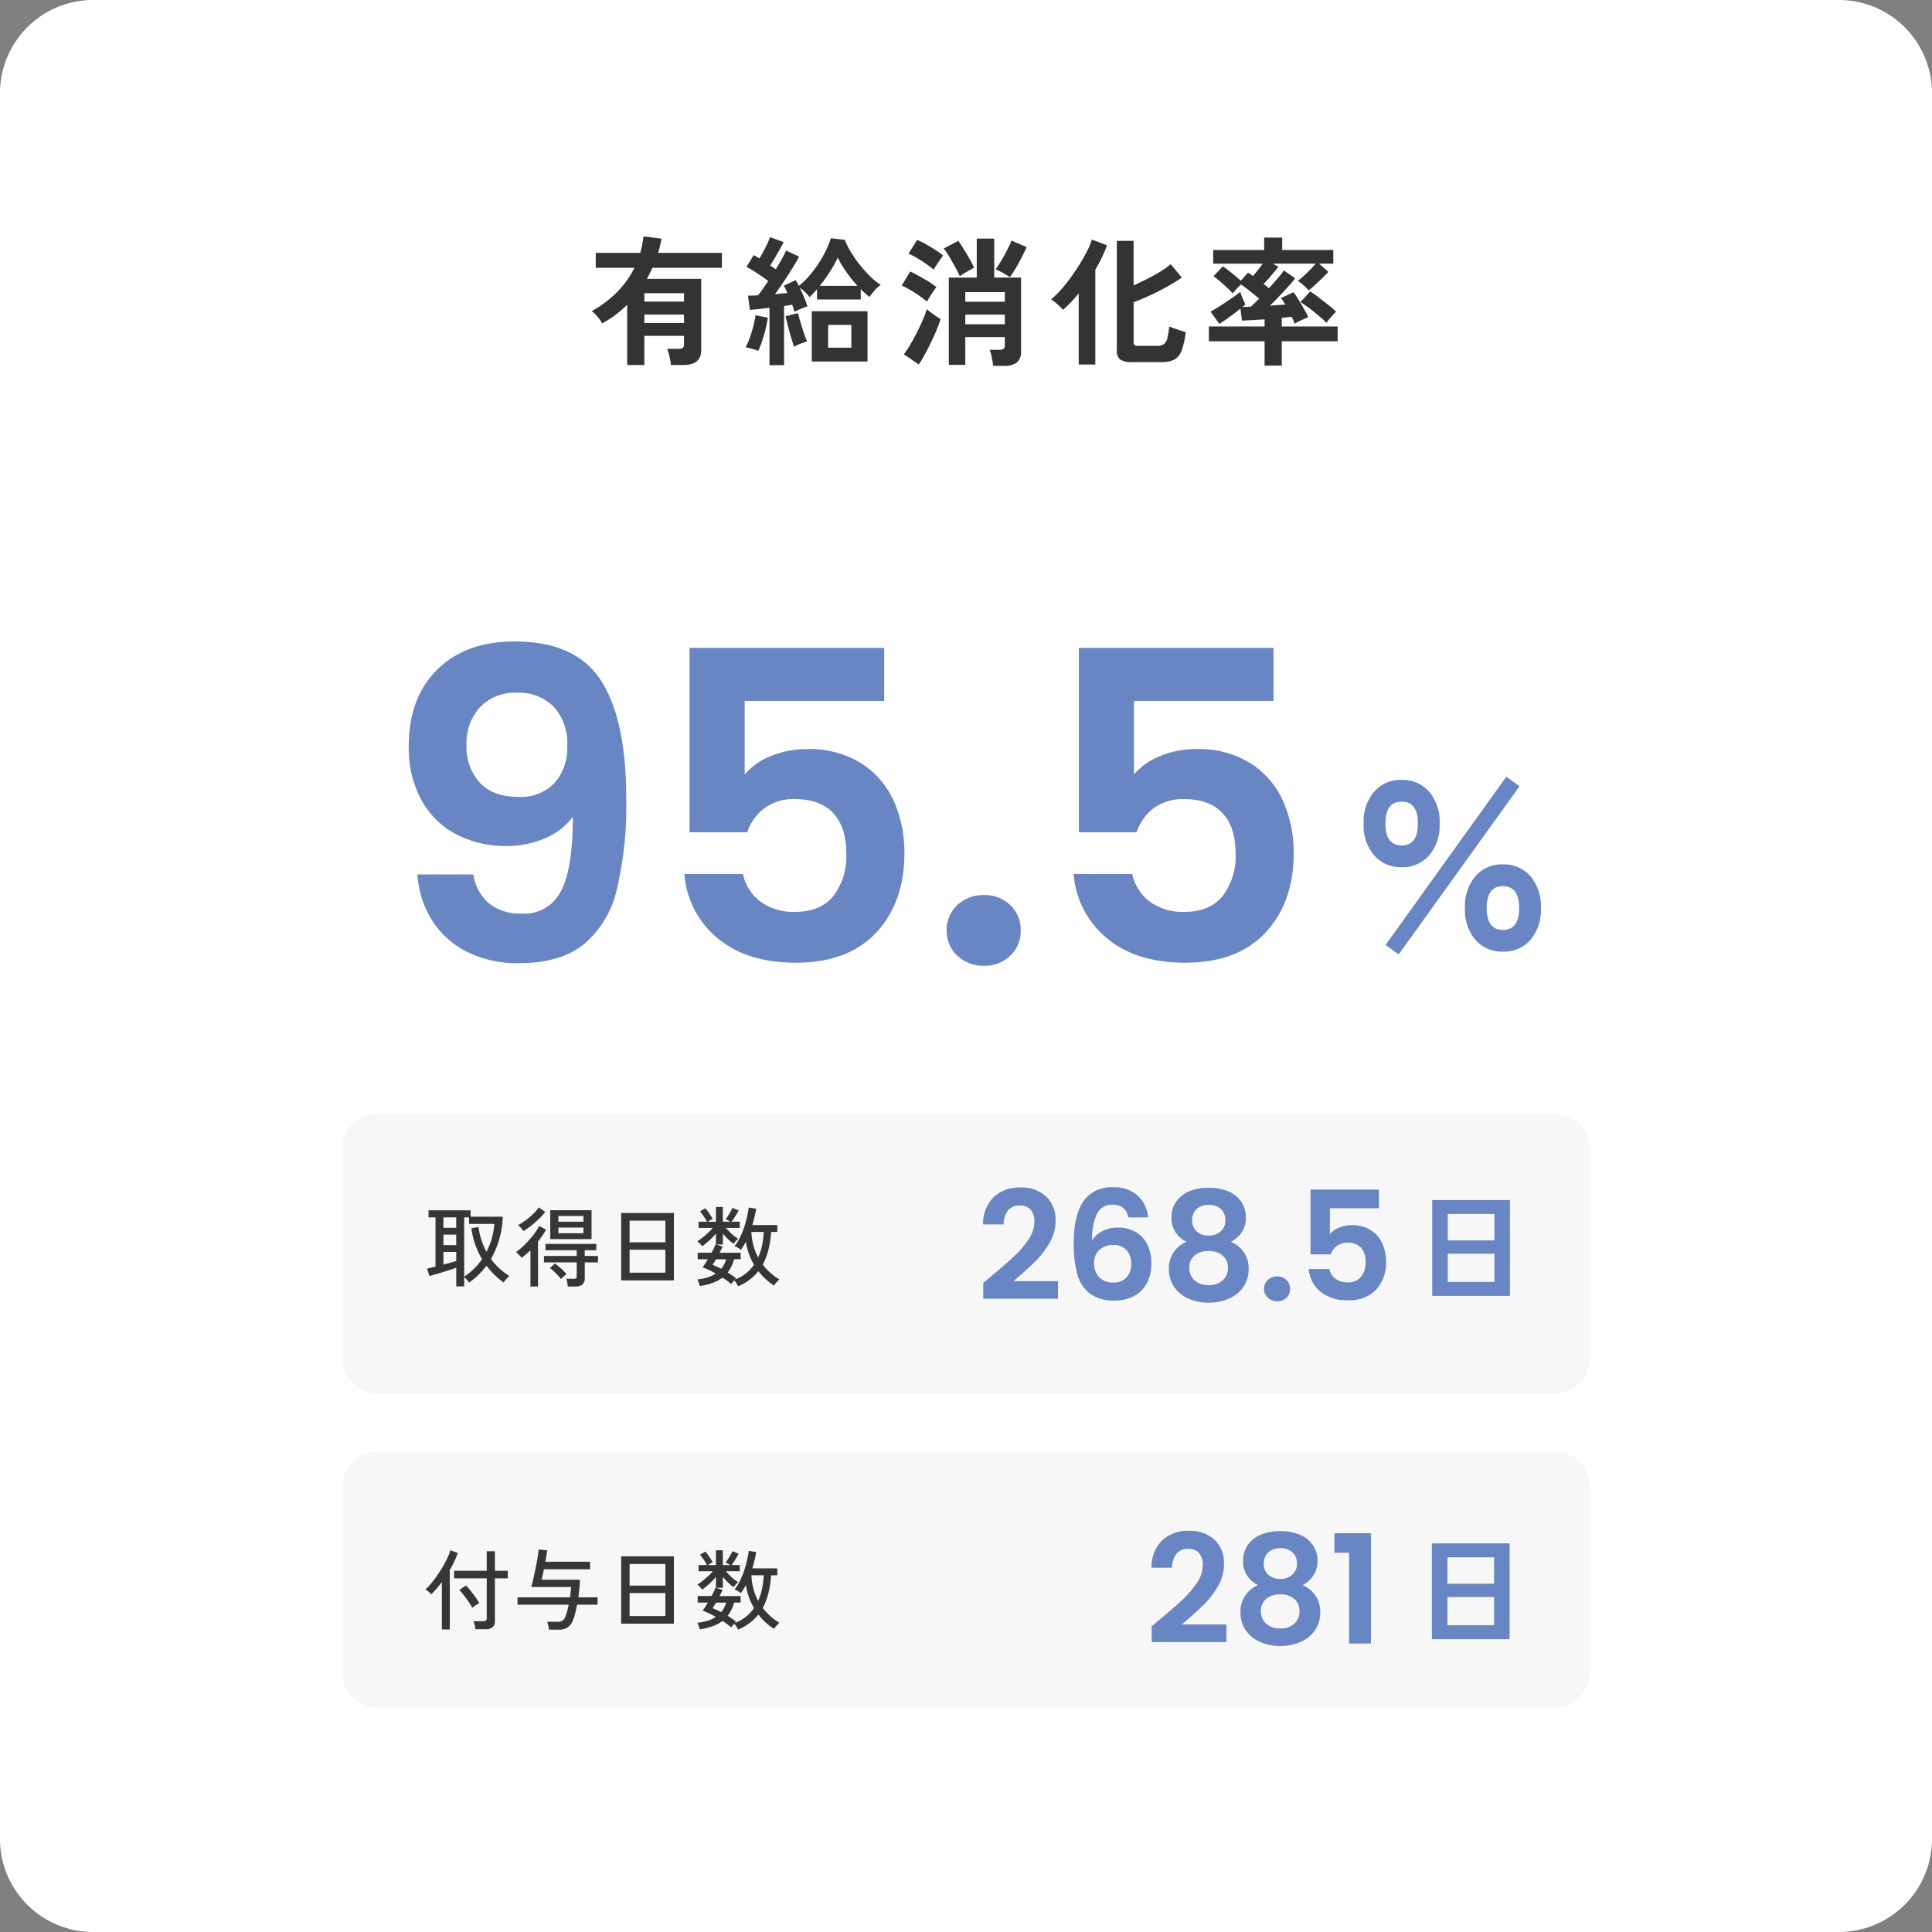 <svg xmlns="http://www.w3.org/2000/svg" width="332" height="332" viewBox="0 0 332 332">
  <rect x="0" y="0" width="332" height="332" fill="#808080" stroke="none"/>
  <g id="グループ_197634" data-name="グループ 197634" transform="translate(5423 6006)">
    <path id="パス_1387313" data-name="パス 1387313" d="M16,0H316a16,16,0,0,1,16,16V316a16,16,0,0,1-16,16H16A16,16,0,0,1,0,316V16A16,16,0,0,1,16,0Z" transform="translate(-5423 -6006)" fill="#fff"/>
    <path id="パス_1387314" data-name="パス 1387314" d="M-58.224,1.728V-8.64a18.729,18.729,0,0,1-4.3,3.216,6.477,6.477,0,0,0-.792-1.152,5.577,5.577,0,0,0-1.008-.96,19.383,19.383,0,0,0,4.344-3.252,15.933,15.933,0,0,0,3-4.188h-6.648v-2.568h7.656q.192-.7.324-1.392t.228-1.44l3.1.384q-.12.624-.264,1.236t-.336,1.212h10.968v2.568H-53.88q-.24.48-.468.948t-.492.948H-45.5V-.84q0,2.568-3.1,2.568h-2.112a10.646,10.646,0,0,0-.24-1.452,7.259,7.259,0,0,0-.408-1.332h1.968a1.191,1.191,0,0,0,.72-.168.787.787,0,0,0,.216-.648V-3.288h-6.816V1.728ZM-55.272-5.5h6.816v-1.44h-6.816Zm0-3.672h6.816v-1.44h-6.816Zm21.5,10.92V-8.112q-.96.12-1.824.216t-1.536.144l-.336-2.448q.336,0,.78-.012t.924-.036q.408-.48.864-1.128t.912-1.344Q-34.8-13.32-35.82-14a19.258,19.258,0,0,0-1.908-1.14l1.248-2.016q.216.12.468.264t.516.312q.336-.552.7-1.236t.672-1.344a10.292,10.292,0,0,0,.456-1.092l2.328.864q-.48.936-1.116,2.04t-1.188,1.968q.264.168.5.336t.456.312q.576-.936,1.056-1.788a14.039,14.039,0,0,0,.72-1.428L-28.68-16.9q-.456.864-1.152,1.992t-1.476,2.292q-.78,1.164-1.524,2.172.576-.048,1.116-.108t1.02-.084q-.144-.36-.3-.684t-.3-.588l2.04-.96q.12.216.264.468t.264.516a11.516,11.516,0,0,0,1.74-1.656,20.276,20.276,0,0,0,1.6-2.112,20.572,20.572,0,0,0,1.308-2.28,13.6,13.6,0,0,0,.852-2.136l2.424.288a11.525,11.525,0,0,0,1.032,2.112,20.522,20.522,0,0,0,1.6,2.268,21.448,21.448,0,0,0,1.824,2,9.149,9.149,0,0,0,1.716,1.344,5.708,5.708,0,0,0-1.128,1.02,8.481,8.481,0,0,0-.816,1.068q-.384-.288-.756-.624t-.756-.72v1.776h-7.512V-11.3q-.336.384-.66.732a7.457,7.457,0,0,1-.636.612,6.942,6.942,0,0,0-.744-.828,7.1,7.1,0,0,0-.936-.78q.408.816.768,1.68a15.38,15.38,0,0,1,.552,1.512q-.456.168-1.116.444t-1.116.516q-.072-.264-.168-.588t-.216-.636q-.312.048-.66.108t-.732.108V1.752Zm7.272-.624v-8.64h9.576v8.64Zm2.808-2.376H-19.7V-5.16h-3.984Zm-1.44-10.632h6.48a23.834,23.834,0,0,1-1.932-2.412,17.365,17.365,0,0,1-1.452-2.436,20,20,0,0,1-1.272,2.3A24.408,24.408,0,0,1-25.128-11.88ZM-35.712-.7a7.935,7.935,0,0,0-1.08-.372,10.848,10.848,0,0,0-1.08-.252,11.235,11.235,0,0,0,.708-1.608q.348-.96.612-1.992a17.33,17.33,0,0,0,.384-1.9l2.112.408a19.69,19.69,0,0,1-.384,1.944q-.264,1.08-.6,2.088A13.036,13.036,0,0,1-35.712-.7Zm6.168-.72q-.144-.408-.348-1.068t-.42-1.428q-.216-.768-.4-1.5t-.3-1.236l2.136-.552q.1.432.288,1.092t.42,1.392q.228.732.456,1.368t.4,1.044q-.456.12-1.128.372A6.565,6.565,0,0,0-29.544-1.416Zm34.2,3.288a8.577,8.577,0,0,0-.12-.9Q4.44.432,4.32-.072a4.452,4.452,0,0,0-.264-.816h1.7a1.141,1.141,0,0,0,.7-.168.753.753,0,0,0,.216-.624V-3.072H-.12V1.7H-2.952v-15h4.8v-6.7h3v6.7H9.456V-.576A2.239,2.239,0,0,1,8.724,1.3a3.558,3.558,0,0,1-2.22.576Zm-12.768-.24L-10.68-.12a16.571,16.571,0,0,0,1.128-1.7q.576-.984,1.128-2.076t1-2.124a16.623,16.623,0,0,0,.684-1.848q.312.264.744.588t.876.624q.444.3.756.492-.264.84-.7,1.884t-.96,2.136Q-6.552-1.056-7.092-.072T-8.112,1.632Zm15.648-15q-.552-.36-1.224-.744a9.448,9.448,0,0,0-1.224-.6q.408-.552.948-1.452t1.032-1.86q.492-.96.756-1.632l2.592,1.128q-.384.864-.876,1.824T8.52-14.868Q7.992-13.992,7.536-13.368Zm-8.592-.168q-.336-.72-.84-1.644t-1.02-1.776a10.537,10.537,0,0,0-.924-1.332l2.52-1.32q.432.6.948,1.44t1,1.692q.48.852.768,1.5-.312.144-.768.4t-.912.528A8.447,8.447,0,0,0-1.056-13.536ZM-6.72-9.168a10.982,10.982,0,0,0-1.2-.936q-.792-.552-1.644-1.056a12.757,12.757,0,0,0-1.476-.768l1.464-2.424q.7.336,1.524.792t1.62.948a12.378,12.378,0,0,1,1.344.948q-.192.24-.528.732t-.648,1Q-6.576-9.432-6.72-9.168Zm1.152-5.5A14.49,14.49,0,0,0-6.78-15.6q-.78-.552-1.632-1.056A10.181,10.181,0,0,0-9.888-17.4L-8.4-19.776a13.958,13.958,0,0,1,1.524.756Q-6-18.528-5.184-18a13.029,13.029,0,0,1,1.272.912,8.271,8.271,0,0,0-.528.7q-.336.48-.66.972T-5.568-14.664ZM-.12-5.28H6.672V-6.936H-.12Zm0-3.864H6.672V-10.8H-.12ZM28.536,1.224A3.463,3.463,0,0,1,26.5.78,1.75,1.75,0,0,1,25.92-.7V-19.608H28.8v7.656q1.176-.528,2.376-1.14t2.256-1.26A13.573,13.573,0,0,0,35.184-15.6l1.9,2.3q-1.032.72-2.436,1.512t-2.928,1.5q-1.524.708-2.916,1.236v6.84a.642.642,0,0,0,.168.492,1.079,1.079,0,0,0,.7.156h3.168a1.993,1.993,0,0,0,1.128-.276,1.711,1.711,0,0,0,.612-1A13.187,13.187,0,0,0,34.92-4.9q.624.264,1.464.54t1.368.42a13.315,13.315,0,0,1-.72,3.228A2.774,2.774,0,0,1,35.76.816a4.793,4.793,0,0,1-2.136.408Zm-9.168.408V-10.584q-.672.816-1.356,1.536a18.358,18.358,0,0,1-1.356,1.3,7.063,7.063,0,0,0-.924-.948,8.48,8.48,0,0,0-1.116-.852,14.8,14.8,0,0,0,1.632-1.584,26.445,26.445,0,0,0,1.7-2.112q.84-1.152,1.584-2.352t1.3-2.3a11.574,11.574,0,0,0,.792-1.944l2.616.984a25.61,25.61,0,0,1-2.016,4.2v16.3Zm31.944.192V-2.352H41.736V-4.9h9.576V-6.12l-2.28.132q-1.056.06-1.608.084L47.16-7.968q-.864.7-1.9,1.452T43.536-5.352L42.024-7.44q.432-.24,1.116-.66t1.44-.924q.756-.5,1.44-.984t1.116-.84a6.254,6.254,0,0,0,.24.72q.168.432.348.828T48-8.688a4.7,4.7,0,0,1-.5.432q.288,0,.66-.012t.8-.036q.288-.264.648-.612t.768-.756q-.7-.6-1.584-1.3T47.256-12.12a8.663,8.663,0,0,0-.768.768q-.408.456-.672.768a12.165,12.165,0,0,0-1.02-1.044q-.612-.564-1.212-1.08a12.47,12.47,0,0,0-1.056-.828l1.608-1.7q.408.264.96.7t1.128.912q.576.48,1.008.864l1.224-1.392q.192.12.4.264l.444.312q.384-.408.84-.984t.84-1.128h-8.5v-2.352h8.76v-2.136h3.1v2.136H63.12V-15.7H60.648L62.28-14.28q-.408.432-1.02,1.032t-1.236,1.176q-.624.576-1.128.96a9.584,9.584,0,0,0-.9-.876,8.913,8.913,0,0,0-.972-.756,11.671,11.671,0,0,0,1.02-.852q.588-.54,1.152-1.116t.924-.984H52.728l.96.552q-.288.36-.744.912t-.936,1.092q-.48.54-.864.948.264.192.492.384t.42.336q.84-.912,1.548-1.752t1.02-1.3l1.944,1.344q-.432.576-1.152,1.38t-1.56,1.68q-.84.876-1.632,1.644.72-.048,1.392-.1t1.248-.072q-.192-.336-.384-.636a4.162,4.162,0,0,0-.36-.492l2.16-1.008a14.048,14.048,0,0,1,.828,1.236q.492.8.972,1.632A11.358,11.358,0,0,1,58.8-6.48q-.264.1-.72.3t-.9.42a5.224,5.224,0,0,0-.684.384q-.1-.216-.228-.528t-.3-.648q-.336.024-.78.072t-.924.1V-4.9h9.6v2.544h-9.6V1.824ZM61.944-5.52a11.992,11.992,0,0,0-.876-.828q-.564-.492-1.212-1.02t-1.284-.984q-.636-.456-1.092-.744l1.68-1.824q.7.456,1.56,1.116t1.656,1.3A15.664,15.664,0,0,1,63.6-7.44q-.336.312-.864.912A9.109,9.109,0,0,0,61.944-5.52Z" transform="translate(-5257 -5945)" fill="#333"/>
    <path id="パス_1387315" data-name="パス 1387315" d="M6,0H208.411a6,6,0,0,1,6,6V42a6,6,0,0,1-6,6H6a6,6,0,0,1-6-6V6A6,6,0,0,1,6,0Z" transform="translate(-5364.205 -5814.567)" fill="#f7f7f7"/>
    <path id="パス_1387316" data-name="パス 1387316" d="M6,0H208.411a6,6,0,0,1,6,6V38a6,6,0,0,1-6,6H6a6,6,0,0,1-6-6V6A6,6,0,0,1,6,0Z" transform="translate(-5364.205 -5756.567)" fill="#f7f7f7"/>
    <path id="パス_1387317" data-name="パス 1387317" d="M-25.14,1.125v-3.21q-.45.165-1.065.368t-1.275.4q-.66.2-1.26.382t-1,.285l-.42-1.275q.225-.045.608-.142t.847-.2V-10.74h-1.2v-1.215h7.23v1.1h5.535A15.8,15.8,0,0,1-19.17-3.585a11.273,11.273,0,0,0,3.135,2.91,4.151,4.151,0,0,0-.322.33q-.188.21-.368.427a3.153,3.153,0,0,0-.27.367A13.692,13.692,0,0,1-19.95-2.43a12.84,12.84,0,0,1-2.985,2.9q-.06-.09-.21-.278t-.322-.39a2.207,2.207,0,0,0-.308-.308V1.125ZM-23.775-.57a10.159,10.159,0,0,0,1.71-1.358A11.377,11.377,0,0,0-20.7-3.555a13.477,13.477,0,0,1-1.163-2.467,14.3,14.3,0,0,1-.682-2.858l1.23-.21a12.114,12.114,0,0,0,.5,2.227,13.509,13.509,0,0,0,.862,2.048,11.8,11.8,0,0,0,.938-2.363,12.657,12.657,0,0,0,.428-2.437h-4.35V-10.74h-.84Zm-3.57-2.055q.645-.165,1.238-.338t.967-.277V-4.8h-2.2Zm0-3.345h2.2v-1.8h-2.2Zm0-2.97h2.2v-1.8h-2.2Zm18.36,1.935V-11.97H-1.89v4.965ZM-5.97,1.14Q-6,.855-6.068.458A2.8,2.8,0,0,0-6.24-.18h1.26a.775.775,0,0,0,.427-.082q.113-.083.113-.383V-3h-5.625V-4.11H-4.44v-.975H-9.8V-6.18h8.73v1.095H-3.06v.975H-.78V-3H-3.06V-.285A1.356,1.356,0,0,1-3.457.8a1.857,1.857,0,0,1-1.237.345Zm-6.42,0V-5.1q-.375.375-.757.7t-.758.615A2.334,2.334,0,0,0-14.16-4.1q-.18-.195-.382-.39a1.779,1.779,0,0,0-.337-.27,10.193,10.193,0,0,0,1.057-.855,15.6,15.6,0,0,0,1.14-1.155q.563-.63,1.042-1.282a7.937,7.937,0,0,0,.75-1.208l1.17.63Q-10-8.1-10.35-7.583t-.735,1.013V1.14ZM-13.6-8.385a6.354,6.354,0,0,0-.4-.51,3.746,3.746,0,0,0-.5-.51,12.133,12.133,0,0,0,1.35-.878,12.488,12.488,0,0,0,1.26-1.073,7.411,7.411,0,0,0,.945-1.095l1.08.78A10.068,10.068,0,0,1-11-10.4a16.582,16.582,0,0,1-1.335,1.148A12.643,12.643,0,0,1-13.6-8.385Zm6.015.375h4.305v-.975H-7.59Zm0-1.98h4.305v-.975H-7.59Zm.45,9.855A8.019,8.019,0,0,0-7.7-.8q-.337-.36-.69-.69a4.834,4.834,0,0,0-.653-.525l.855-.8q.315.225.69.54t.72.652a7.18,7.18,0,0,1,.585.638q-.195.15-.487.39A3.013,3.013,0,0,0-7.14-.135ZM3.2.09V-11.49h9.06V.09ZM4.65-1.23H10.8V-5.175H4.65Zm0-5.22H10.8v-3.72H4.65ZM23.3,1.1a4.226,4.226,0,0,0-.278-.48,3.767,3.767,0,0,0-.4-.525q-.15.165-.3.345T22.095.72a10.407,10.407,0,0,0-1.485-1.1,6.36,6.36,0,0,1-1.695.9,12.094,12.094,0,0,1-2.19.54q-.03-.12-.112-.353T16.44.248a1.851,1.851,0,0,0-.15-.322A9.742,9.742,0,0,0,18.045-.42a5.089,5.089,0,0,0,1.41-.66q-.6-.345-1.185-.623T17.19-2.16a6.9,6.9,0,0,0,.427-.6q.233-.36.488-.78H16.35V-4.665h2.385q.225-.42.405-.8t.285-.638l.06.015V-7.95a11.628,11.628,0,0,1-1.147,1.192,13.262,13.262,0,0,1-1.208.983,2.008,2.008,0,0,0-.247-.3q-.172-.18-.337-.345a1.922,1.922,0,0,0-.255-.225,8.506,8.506,0,0,0,.885-.615q.48-.375.952-.818a10.53,10.53,0,0,0,.818-.847H16.5V-9.99h1.455q-.24-.435-.578-.937a8.769,8.769,0,0,0-.622-.832l.9-.54a6.243,6.243,0,0,1,.458.563q.247.338.465.675t.352.592a2.472,2.472,0,0,0-.412.21q-.248.15-.427.27h1.395v-2.535H20.67V-9.99h1.275q-.18-.12-.42-.255a2.366,2.366,0,0,0-.375-.18,9.148,9.148,0,0,0,.66-.975q.33-.555.525-.975l1.05.45q-.225.435-.57.99a9.473,9.473,0,0,1-.66.945H23.58v1.065H21.195a12.193,12.193,0,0,0,1.012,1.043A6.517,6.517,0,0,0,23.3-7.05a2.791,2.791,0,0,0-.413.4q-.263.293-.382.458a9.449,9.449,0,0,1-.937-.8,11.687,11.687,0,0,1-.893-.967v1.89H19.53l1.1.345q-.1.24-.233.51t-.293.555h3.63V-3.54H22.6a6.371,6.371,0,0,1-1.1,2.28q.39.24.758.488t.682.5q-.03.03-.082.09t-.128.135A6.781,6.781,0,0,0,24.63-1.1a7.173,7.173,0,0,0,1.4-1.492,11.19,11.19,0,0,1-1.4-3.96q-.195.375-.413.728t-.442.667a3.3,3.3,0,0,0-.5-.352,2.644,2.644,0,0,0-.592-.277,7.98,7.98,0,0,0,.907-1.44,13.5,13.5,0,0,0,.72-1.74,18.583,18.583,0,0,0,.51-1.807q.2-.893.308-1.657l1.275.21q-.12.69-.285,1.4T25.74-9.42h4.29v1.185H28.965A16.566,16.566,0,0,1,28.5-5.152a10.9,10.9,0,0,1-.975,2.527,10.308,10.308,0,0,0,2.85,2.55,4.351,4.351,0,0,0-.33.337l-.368.413a1.315,1.315,0,0,0-.217.3A10.662,10.662,0,0,1,27.982-.172a11.414,11.414,0,0,1-1.207-1.313A8.686,8.686,0,0,1,23.3,1.1Zm3.435-4.95a9.68,9.68,0,0,0,.682-2.092,13.818,13.818,0,0,0,.278-2.288H25.575a11.081,11.081,0,0,0,.352,2.325A9.7,9.7,0,0,0,26.73-3.855Zm-6.345,1.95a4.565,4.565,0,0,0,.5-.75,5.049,5.049,0,0,0,.368-.885H19.5q-.165.285-.315.525t-.27.435q.345.135.72.308T20.385-1.905Z" transform="translate(-5319.457 -5786.067)" fill="#363636"/>
    <path id="パス_1387318" data-name="パス 1387318" d="M-21.855,1.035a4.112,4.112,0,0,0-.12-.72,3.7,3.7,0,0,0-.21-.66h1.7a.706.706,0,0,0,.45-.113A.517.517,0,0,0-19.9-.87V-7.7h-5.61V-9h5.61v-3.36h1.4V-9h2.22v1.3h-2.22v7.32A1.332,1.332,0,0,1-18.907.7a1.886,1.886,0,0,1-1.237.337Zm-5.76.045V-7.065q-.45.6-.915,1.14t-.9.96a3.786,3.786,0,0,0-.465-.443,3.962,3.962,0,0,0-.54-.4,9.112,9.112,0,0,0,.99-1.035q.525-.63,1.05-1.387t.983-1.545q.457-.787.787-1.5a8.412,8.412,0,0,0,.48-1.252l1.275.45a14.924,14.924,0,0,1-.593,1.44q-.352.75-.788,1.5V1.08Zm5.22-3.72A9.1,9.1,0,0,0-23-3.645q-.4-.585-.833-1.148a9.664,9.664,0,0,0-.78-.907l1.14-.78a11.1,11.1,0,0,1,.787.892q.428.533.833,1.1a9.191,9.191,0,0,1,.66,1.042,3.234,3.234,0,0,0-.382.217q-.248.158-.48.33T-22.4-2.64ZM-9.21,1.11a4.372,4.372,0,0,0-.113-.7A4.638,4.638,0,0,0-9.51-.24h1.725a1.67,1.67,0,0,0,.9-.195A1.4,1.4,0,0,0-6.39-1.11a11.806,11.806,0,0,0,.57-2.07h-8.79V-4.44h9.015q.075-.48.12-.937t.06-.847H-12.24q.105-.345.248-.968t.307-1.38q.165-.758.315-1.538t.255-1.455q.1-.675.15-1.095l1.47.135q-.06.375-.142.885t-.187,1.08h7.68v1.29H-10.08q-.1.585-.21,1.065t-.18.735h6.585q-.015.66-.09,1.447T-4.17-4.44H-.855v1.26H-4.38q-.15.78-.315,1.447A9.5,9.5,0,0,1-5.04-.6,2.785,2.785,0,0,1-5.97.712a2.718,2.718,0,0,1-1.575.4ZM3.2.09V-11.49h9.06V.09ZM4.65-1.23H10.8V-5.175H4.65Zm0-5.22H10.8v-3.72H4.65ZM23.3,1.1a4.226,4.226,0,0,0-.278-.48,3.767,3.767,0,0,0-.4-.525q-.15.165-.3.345T22.095.72a10.407,10.407,0,0,0-1.485-1.1,6.36,6.36,0,0,1-1.695.9,12.094,12.094,0,0,1-2.19.54q-.03-.12-.112-.353T16.44.248a1.851,1.851,0,0,0-.15-.322A9.742,9.742,0,0,0,18.045-.42a5.089,5.089,0,0,0,1.41-.66q-.6-.345-1.185-.623T17.19-2.16a6.9,6.9,0,0,0,.427-.6q.233-.36.488-.78H16.35V-4.665h2.385q.225-.42.405-.8t.285-.638l.06.015V-7.95a11.628,11.628,0,0,1-1.147,1.192,13.262,13.262,0,0,1-1.208.983,2.008,2.008,0,0,0-.247-.3q-.172-.18-.337-.345a1.922,1.922,0,0,0-.255-.225,8.506,8.506,0,0,0,.885-.615q.48-.375.952-.818a10.53,10.53,0,0,0,.818-.847H16.5V-9.99h1.455q-.24-.435-.578-.937a8.769,8.769,0,0,0-.622-.832l.9-.54a6.243,6.243,0,0,1,.458.563q.247.338.465.675t.352.592a2.472,2.472,0,0,0-.412.21q-.248.15-.427.27h1.395v-2.535H20.67V-9.99h1.275q-.18-.12-.42-.255a2.366,2.366,0,0,0-.375-.18,9.148,9.148,0,0,0,.66-.975q.33-.555.525-.975l1.05.45q-.225.435-.57.99a9.473,9.473,0,0,1-.66.945H23.58v1.065H21.195a12.193,12.193,0,0,0,1.012,1.043A6.517,6.517,0,0,0,23.3-7.05a2.791,2.791,0,0,0-.413.4q-.263.293-.382.458a9.449,9.449,0,0,1-.937-.8,11.687,11.687,0,0,1-.893-.967v1.89H19.53l1.1.345q-.1.24-.233.51t-.293.555h3.63V-3.54H22.6a6.371,6.371,0,0,1-1.1,2.28q.39.24.758.488t.682.5q-.03.03-.082.09t-.128.135A6.781,6.781,0,0,0,24.63-1.1a7.173,7.173,0,0,0,1.4-1.492,11.19,11.19,0,0,1-1.4-3.96q-.195.375-.413.728t-.442.667a3.3,3.3,0,0,0-.5-.352,2.644,2.644,0,0,0-.592-.277,7.98,7.98,0,0,0,.907-1.44,13.5,13.5,0,0,0,.72-1.74,18.583,18.583,0,0,0,.51-1.807q.2-.893.308-1.657l1.275.21q-.12.69-.285,1.4T25.74-9.42h4.29v1.185H28.965A16.566,16.566,0,0,1,28.5-5.152a10.9,10.9,0,0,1-.975,2.527,10.308,10.308,0,0,0,2.85,2.55,4.351,4.351,0,0,0-.33.337l-.368.413a1.315,1.315,0,0,0-.217.3A10.662,10.662,0,0,1,27.982-.172a11.414,11.414,0,0,1-1.207-1.313A8.686,8.686,0,0,1,23.3,1.1Zm3.435-4.95a9.68,9.68,0,0,0,.682-2.092,13.818,13.818,0,0,0,.278-2.288H25.575a11.081,11.081,0,0,0,.352,2.325A9.7,9.7,0,0,0,26.73-3.855Zm-6.345,1.95a4.565,4.565,0,0,0,.5-.75,5.049,5.049,0,0,0,.368-.885H19.5q-.165.285-.315.525t-.27.435q.345.135.72.308T20.385-1.905Z" transform="translate(-5319.457 -5727.067)" fill="#363636"/>
    <path id="パス_1387319" data-name="パス 1387319" d="M-6.678.252V-16.212H6.678V.252Zm2.667-2.394H4.011V-6.993H-4.011Zm0-7.14H4.011v-4.536H-4.011Z" transform="translate(-5170.205 -5783.567)" fill="#6885c4"/>
    <path id="パス_1387320" data-name="パス 1387320" d="M2.522-4.108q2.5-2.08,3.978-3.471a16.091,16.091,0,0,0,2.47-2.9,5.4,5.4,0,0,0,.988-2.964,3.168,3.168,0,0,0-.624-2.08,2.354,2.354,0,0,0-1.924-.754,2.423,2.423,0,0,0-2,.871,3.8,3.8,0,0,0-.728,2.379H1.144A6.415,6.415,0,0,1,3-17.758,6.336,6.336,0,0,1,7.462-19.37a6.188,6.188,0,0,1,4.55,1.573A5.581,5.581,0,0,1,13.6-13.65a7.5,7.5,0,0,1-1.092,3.874,15.332,15.332,0,0,1-2.5,3.211Q8.606-5.2,6.344-3.276h7.67V-.26H1.17v-2.7ZM26.13-14.222a3,3,0,0,0-.9-1.638,2.739,2.739,0,0,0-1.833-.546,2.842,2.842,0,0,0-2.639,1.443,9.9,9.9,0,0,0-.871,4.693A4.219,4.219,0,0,1,21.71-11.9a5.837,5.837,0,0,1,2.6-.585,6.015,6.015,0,0,1,2.99.728,5.043,5.043,0,0,1,2.028,2.119,7.122,7.122,0,0,1,.728,3.341A7.1,7.1,0,0,1,29.315-3,5.325,5.325,0,0,1,27.144-.754a6.828,6.828,0,0,1-3.406.806,6.79,6.79,0,0,1-4.251-1.2,6.234,6.234,0,0,1-2.158-3.341,19.6,19.6,0,0,1-.611-5.291q0-4.758,1.638-7.189A5.792,5.792,0,0,1,23.53-19.4a5.789,5.789,0,0,1,4.238,1.482,5.878,5.878,0,0,1,1.742,3.692ZM23.478-9.49a3.422,3.422,0,0,0-2.314.806,2.919,2.919,0,0,0-.936,2.34A3.3,3.3,0,0,0,21.1-3.926a3.294,3.294,0,0,0,2.457.884A2.928,2.928,0,0,0,25.779-3.9,3.212,3.212,0,0,0,26.6-6.214a3.45,3.45,0,0,0-.793-2.392A2.965,2.965,0,0,0,23.478-9.49Zm12.636-.546a4.433,4.433,0,0,1-2.6-4.186,4.776,4.776,0,0,1,.715-2.561,4.96,4.96,0,0,1,2.158-1.846,8.132,8.132,0,0,1,3.523-.689,8.132,8.132,0,0,1,3.523.689,4.96,4.96,0,0,1,2.158,1.846,4.776,4.776,0,0,1,.715,2.561,4.5,4.5,0,0,1-.7,2.509,4.794,4.794,0,0,1-1.872,1.677,5.065,5.065,0,0,1,2.236,1.82,4.95,4.95,0,0,1,.806,2.834,5.328,5.328,0,0,1-.9,3.081A5.764,5.764,0,0,1,43.42-.286a8.462,8.462,0,0,1-3.51.7,8.372,8.372,0,0,1-3.5-.7A5.778,5.778,0,0,1,33.969-2.3a5.328,5.328,0,0,1-.9-3.081,5.012,5.012,0,0,1,.806-2.847A4.871,4.871,0,0,1,36.114-10.036ZM42.77-13.7A2.544,2.544,0,0,0,42-15.678a2.982,2.982,0,0,0-2.093-.7,2.943,2.943,0,0,0-2.067.7,2.577,2.577,0,0,0-.767,2,2.376,2.376,0,0,0,.793,1.872,2.965,2.965,0,0,0,2.041.7,2.98,2.98,0,0,0,2.054-.715A2.4,2.4,0,0,0,42.77-13.7ZM39.91-8.45A3.68,3.68,0,0,0,37.5-7.7a2.627,2.627,0,0,0-.923,2.158,2.738,2.738,0,0,0,.9,2.119A3.468,3.468,0,0,0,39.91-2.6a3.386,3.386,0,0,0,2.418-.832,2.768,2.768,0,0,0,.884-2.106,2.652,2.652,0,0,0-.91-2.145A3.587,3.587,0,0,0,39.91-8.45ZM51.688.182a2.252,2.252,0,0,1-1.625-.611,2.022,2.022,0,0,1-.637-1.521,2.022,2.022,0,0,1,.637-1.521,2.252,2.252,0,0,1,1.625-.611,2.173,2.173,0,0,1,1.586.611A2.042,2.042,0,0,1,53.9-1.95a2.042,2.042,0,0,1-.624,1.521A2.173,2.173,0,0,1,51.688.182ZM69.16-15.808H60.736v4.446a3.915,3.915,0,0,1,1.56-1.1,5.481,5.481,0,0,1,2.158-.429,5.9,5.9,0,0,1,3.406.91,5.265,5.265,0,0,1,1.924,2.327,7.71,7.71,0,0,1,.6,3.029,6.756,6.756,0,0,1-1.7,4.81A6.317,6.317,0,0,1,63.83,0,7.128,7.128,0,0,1,59.1-1.482a5.562,5.562,0,0,1-2-3.874h3.536a2.794,2.794,0,0,0,1.053,1.664,3.356,3.356,0,0,0,2.093.624,2.8,2.8,0,0,0,2.314-.962,3.923,3.923,0,0,0,.78-2.548,3.462,3.462,0,0,0-.793-2.457,3.039,3.039,0,0,0-2.327-.845,2.948,2.948,0,0,0-1.82.546,2.978,2.978,0,0,0-1.04,1.456H57.408V-19.006H69.16Z" transform="translate(-5255.205 -5782.567)" fill="#6885c4"/>
    <path id="パス_1387321" data-name="パス 1387321" d="M-6.678.252V-16.212H6.678V.252Zm2.667-2.394H4.011V-6.993H-4.011Zm0-7.14H4.011v-4.536H-4.011Z" transform="translate(-5170.262 -5724.567)" fill="#6885c4"/>
    <path id="パス_1387322" data-name="パス 1387322" d="M2.522-4.108q2.5-2.08,3.978-3.471a16.091,16.091,0,0,0,2.47-2.9,5.4,5.4,0,0,0,.988-2.964,3.168,3.168,0,0,0-.624-2.08,2.354,2.354,0,0,0-1.924-.754,2.423,2.423,0,0,0-2,.871,3.8,3.8,0,0,0-.728,2.379H1.144A6.415,6.415,0,0,1,3-17.758,6.336,6.336,0,0,1,7.462-19.37a6.188,6.188,0,0,1,4.55,1.573A5.581,5.581,0,0,1,13.6-13.65a7.5,7.5,0,0,1-1.092,3.874,15.332,15.332,0,0,1-2.5,3.211Q8.606-5.2,6.344-3.276h7.67V-.26H1.17v-2.7Zm16.952-5.928a4.433,4.433,0,0,1-2.6-4.186,4.776,4.776,0,0,1,.715-2.561,4.96,4.96,0,0,1,2.158-1.846,8.132,8.132,0,0,1,3.523-.689,8.132,8.132,0,0,1,3.523.689,4.96,4.96,0,0,1,2.158,1.846,4.776,4.776,0,0,1,.715,2.561,4.5,4.5,0,0,1-.7,2.509,4.794,4.794,0,0,1-1.872,1.677,5.065,5.065,0,0,1,2.236,1.82,4.95,4.95,0,0,1,.806,2.834,5.328,5.328,0,0,1-.9,3.081A5.764,5.764,0,0,1,26.78-.286a8.462,8.462,0,0,1-3.51.7,8.372,8.372,0,0,1-3.5-.7A5.778,5.778,0,0,1,17.329-2.3a5.328,5.328,0,0,1-.9-3.081,5.012,5.012,0,0,1,.806-2.847A4.871,4.871,0,0,1,19.474-10.036ZM26.13-13.7a2.544,2.544,0,0,0-.767-1.976,2.982,2.982,0,0,0-2.093-.7,2.943,2.943,0,0,0-2.067.7,2.577,2.577,0,0,0-.767,2,2.376,2.376,0,0,0,.793,1.872,2.965,2.965,0,0,0,2.041.7,2.98,2.98,0,0,0,2.054-.715A2.4,2.4,0,0,0,26.13-13.7ZM23.27-8.45a3.68,3.68,0,0,0-2.405.754,2.627,2.627,0,0,0-.923,2.158,2.738,2.738,0,0,0,.9,2.119A3.468,3.468,0,0,0,23.27-2.6a3.386,3.386,0,0,0,2.418-.832,2.768,2.768,0,0,0,.884-2.106,2.652,2.652,0,0,0-.91-2.145A3.587,3.587,0,0,0,23.27-8.45Zm9.308-7.15v-3.354h6.266V0H35.1V-15.6Z" transform="translate(-5226.262 -5723.567)" fill="#6885c4"/>
    <path id="パス_1387323" data-name="パス 1387323" d="M25.7,2.04A6.027,6.027,0,0,1,20.978.017a7.9,7.9,0,0,1-1.8-5.457,7.956,7.956,0,0,1,1.8-5.491A6.027,6.027,0,0,1,25.7-12.954a6.027,6.027,0,0,1,4.726,2.023,7.956,7.956,0,0,1,1.8,5.491A7.9,7.9,0,0,1,30.43.017,6.027,6.027,0,0,1,25.7,2.04ZM8.3-12.478A6.027,6.027,0,0,1,3.57-14.5a7.956,7.956,0,0,1-1.8-5.491,7.9,7.9,0,0,1,1.8-5.457A6.027,6.027,0,0,1,8.3-27.472a6.027,6.027,0,0,1,4.726,2.023,7.9,7.9,0,0,1,1.8,5.457,7.956,7.956,0,0,1-1.8,5.491A6.027,6.027,0,0,1,8.3-12.478ZM7.786,2.516,5.542.884l20.74-28.9,2.278,1.632ZM25.7-1.7q2.788,0,2.788-3.74,0-3.774-2.788-3.774T22.916-5.44Q22.916-1.7,25.7-1.7ZM8.3-16.218q2.788,0,2.788-3.774,0-3.74-2.788-3.74t-2.788,3.74Q5.508-16.218,8.3-16.218Z" transform="translate(-5190.436 -5844.506)" fill="#6885c4"/>
    <path id="パス_1387324" data-name="パス 1387324" d="M15.91-15.17a8.078,8.078,0,0,0,2.7,4.995,8.624,8.624,0,0,0,5.661,1.739,7.028,7.028,0,0,0,6.66-3.811Q33-16.058,33-25.086a11.194,11.194,0,0,1-4.773,3.7,16.463,16.463,0,0,1-6.623,1.332,18.4,18.4,0,0,1-8.547-1.961A14.482,14.482,0,0,1,7.03-27.861,18.736,18.736,0,0,1,4.81-37.3q0-8.214,4.884-13.061T23.014-55.2q10.508,0,14.837,6.734T42.18-28.194a61.737,61.737,0,0,1-1.665,15.762,17.141,17.141,0,0,1-5.7,9.324Q30.784.074,23.828.074A19.15,19.15,0,0,1,14.5-2.035a15.047,15.047,0,0,1-5.883-5.55A17.079,17.079,0,0,1,6.29-15.17Zm7.844-13.32a7.915,7.915,0,0,0,6.068-2.368,8.929,8.929,0,0,0,2.22-6.364,9.327,9.327,0,0,0-2.331-6.771,8.4,8.4,0,0,0-6.327-2.4,8.267,8.267,0,0,0-6.327,2.479,9.171,9.171,0,0,0-2.331,6.549,9.14,9.14,0,0,0,2.257,6.4Q19.24-28.49,23.754-28.49Zm62.752-16.5H62.53v12.654a11.143,11.143,0,0,1,4.44-3.145A15.6,15.6,0,0,1,73.112-36.7a16.777,16.777,0,0,1,9.694,2.59,14.987,14.987,0,0,1,5.476,6.623,21.943,21.943,0,0,1,1.7,8.621q0,8.51-4.847,13.69T71.336,0Q62.9,0,57.868-4.218a15.83,15.83,0,0,1-5.7-11.026H62.234a7.953,7.953,0,0,0,3,4.736,9.553,9.553,0,0,0,5.957,1.776q4.366,0,6.586-2.738a11.164,11.164,0,0,0,2.22-7.252q0-4.588-2.257-6.993t-6.623-2.4a8.391,8.391,0,0,0-5.18,1.554,8.476,8.476,0,0,0-2.96,4.144H53.058V-54.094H86.506ZM103.674.518a6.409,6.409,0,0,1-4.625-1.739A5.754,5.754,0,0,1,97.236-5.55a5.754,5.754,0,0,1,1.813-4.329,6.409,6.409,0,0,1,4.625-1.739,6.185,6.185,0,0,1,4.514,1.739,5.813,5.813,0,0,1,1.776,4.329,5.813,5.813,0,0,1-1.776,4.329A6.185,6.185,0,0,1,103.674.518ZM153.4-44.992H129.426v12.654a11.143,11.143,0,0,1,4.44-3.145,15.6,15.6,0,0,1,6.142-1.221,16.777,16.777,0,0,1,9.694,2.59,14.986,14.986,0,0,1,5.476,6.623,21.943,21.943,0,0,1,1.7,8.621q0,8.51-4.847,13.69T138.232,0Q129.8,0,124.764-4.218a15.83,15.83,0,0,1-5.7-11.026H129.13a7.953,7.953,0,0,0,3,4.736,9.553,9.553,0,0,0,5.957,1.776q4.366,0,6.586-2.738a11.165,11.165,0,0,0,2.22-7.252q0-4.588-2.257-6.993t-6.623-2.4a8.391,8.391,0,0,0-5.18,1.554,8.476,8.476,0,0,0-2.96,4.144h-9.916V-54.094H153.4Z" transform="translate(-5357.564 -5840.567)" fill="#6885c4"/>
  </g>
</svg>
